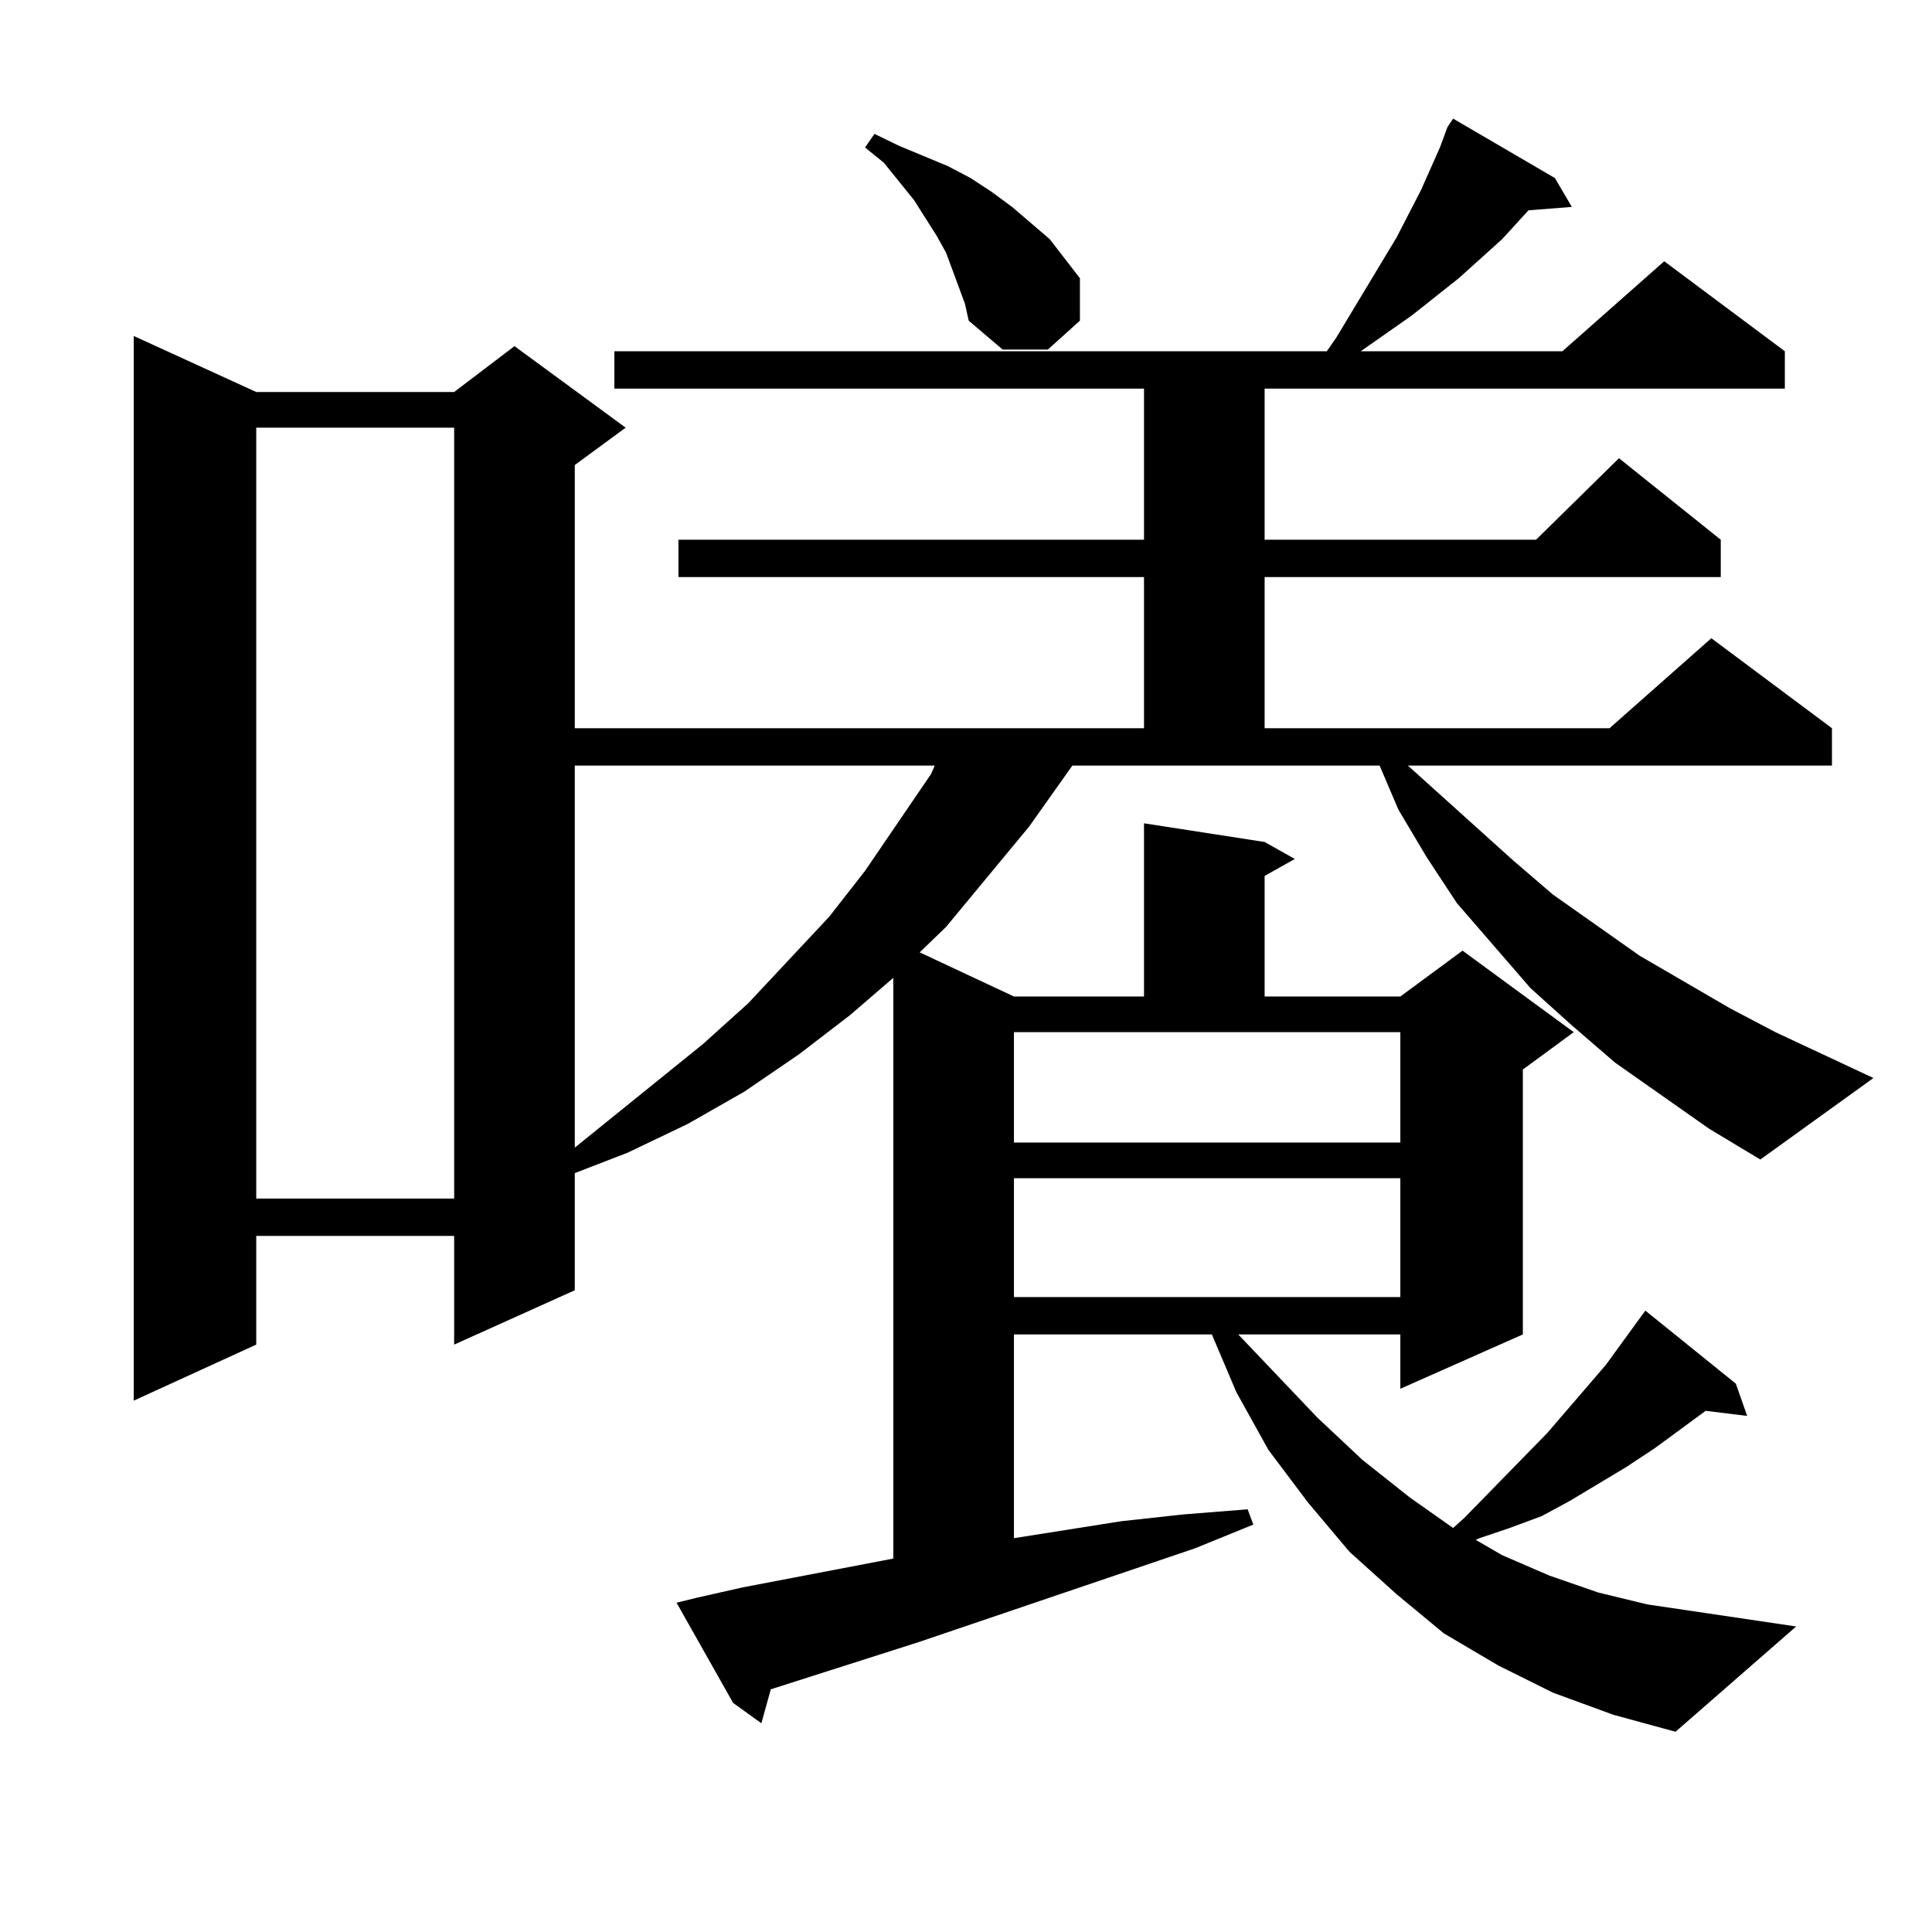 <?xml version="1.0" encoding="utf-8"?>
<!-- Generator: Adobe Illustrator 16.0.0, SVG Export Plug-In . SVG Version: 6.00 Build 0)  -->
<!DOCTYPE svg PUBLIC "-//W3C//DTD SVG 1.1//EN" "http://www.w3.org/Graphics/SVG/1.1/DTD/svg11.dtd">
<svg version="1.1" id="图层_1" xmlns="http://www.w3.org/2000/svg" xmlns:xlink="http://www.w3.org/1999/xlink" x="0px" y="0px"
	 width="1000px" height="1000px" viewBox="0 0 1000 1000" enable-background="new 0 0 1000 1000" xml:space="preserve">
<path d="M884.808,584.344l-48.779-34.277L813.59,530.73l-21.463-19.336l-38.048-43.945l-15.609-23.73l-14.634-24.609l-9.756-22.852
	H555.06l-22.438,31.641l-42.926,51.855l-13.658,13.184l48.779,22.852h67.315v-89.648l62.438,9.668l15.609,8.789l-15.609,8.789
	v62.402h70.242l32.194-23.73l57.56,42.188l-26.341,19.336v137.109l-63.413,28.125v-28.125h-83.9l40.975,43.066L705.3,755.73
	l24.39,19.336l22.438,15.82l5.854-5.273l42.926-43.945l30.243-35.156l18.536-25.488l1.951-2.637l46.828,37.793l5.854,16.699
	l-21.463-2.637l-26.341,19.336l-14.634,9.668l-29.268,17.578l-14.634,7.91l-16.585,6.152l-15.609,5.273l-1.951,0.879l13.658,7.91
	l24.39,10.547l25.365,8.789l25.365,6.152l77.071,11.426l-62.438,54.492l-32.194-8.789l-31.219-11.426l-28.292-14.063l-28.292-16.699
	l-24.39-20.215l-24.39-21.973l-21.463-25.488l-20.487-27.246l-16.585-29.883l-12.683-29.883H524.816V796.16l55.608-8.789
	l32.194-3.516l33.17-2.637l2.927,7.91l-30.243,12.305l-142.436,48.34l-77.071,24.609l-4.878,17.578l-14.634-10.547l-29.268-51.855
	l10.731-2.637l23.414-5.273l78.047-14.941V506.121l-22.438,19.336L413.6,545.672l-28.292,19.336l-29.268,16.699l-31.219,14.941
	l-27.316,10.547v60.645l-62.438,28.125v-56.25H132.631v56.25l-63.413,29.004V173.895l63.413,29.004h102.437l31.219-23.73
	l57.56,42.188l-26.341,19.336v136.23h294.627v-78.223h-240.97v-19.336h240.97v-78.223h-274.14v-19.336h368.771l4.878-7.031
	l31.219-51.855l12.683-24.609l9.756-21.973l3.902-10.547l2.927-4.395l52.682,30.762l8.78,14.941l-22.438,1.758l-13.658,14.941
	l-22.438,20.215l-24.39,19.336l-26.341,18.457h104.388l52.682-46.582l62.438,46.582v19.336H654.569v78.223h140.484l42.926-42.188
	l52.682,42.188v19.336H654.569v78.223h178.532l52.682-46.582l62.438,46.582v19.336H728.714l54.633,49.219l20.487,17.578
	l44.877,31.641l46.828,27.246l23.414,12.305l50.73,23.73l-58.535,42.188L884.808,584.344z M132.631,221.355v399.023h102.437V221.355
	H132.631z M297.505,396.258v197.754l66.34-53.613l23.414-21.094l41.95-44.824l18.536-23.73l34.146-50.098l1.951-4.395H297.505z
	 M496.524,149.285l-6.829-18.457l-4.878-8.789l-11.707-18.457l-15.609-19.336l-9.756-7.91l4.878-7.031l12.683,6.152l12.683,5.273
	l12.683,5.273l11.707,6.152l10.731,7.031l10.731,7.91l19.512,16.699l15.609,20.215v21.973l-16.585,14.941h-23.414l-17.561-14.941
	l-1.951-8.789L496.524,149.285z M524.816,591.375h199.995v-57.129H524.816V591.375z M524.816,609.832v61.523h199.995v-61.523
	H524.816z"/>
</svg>
